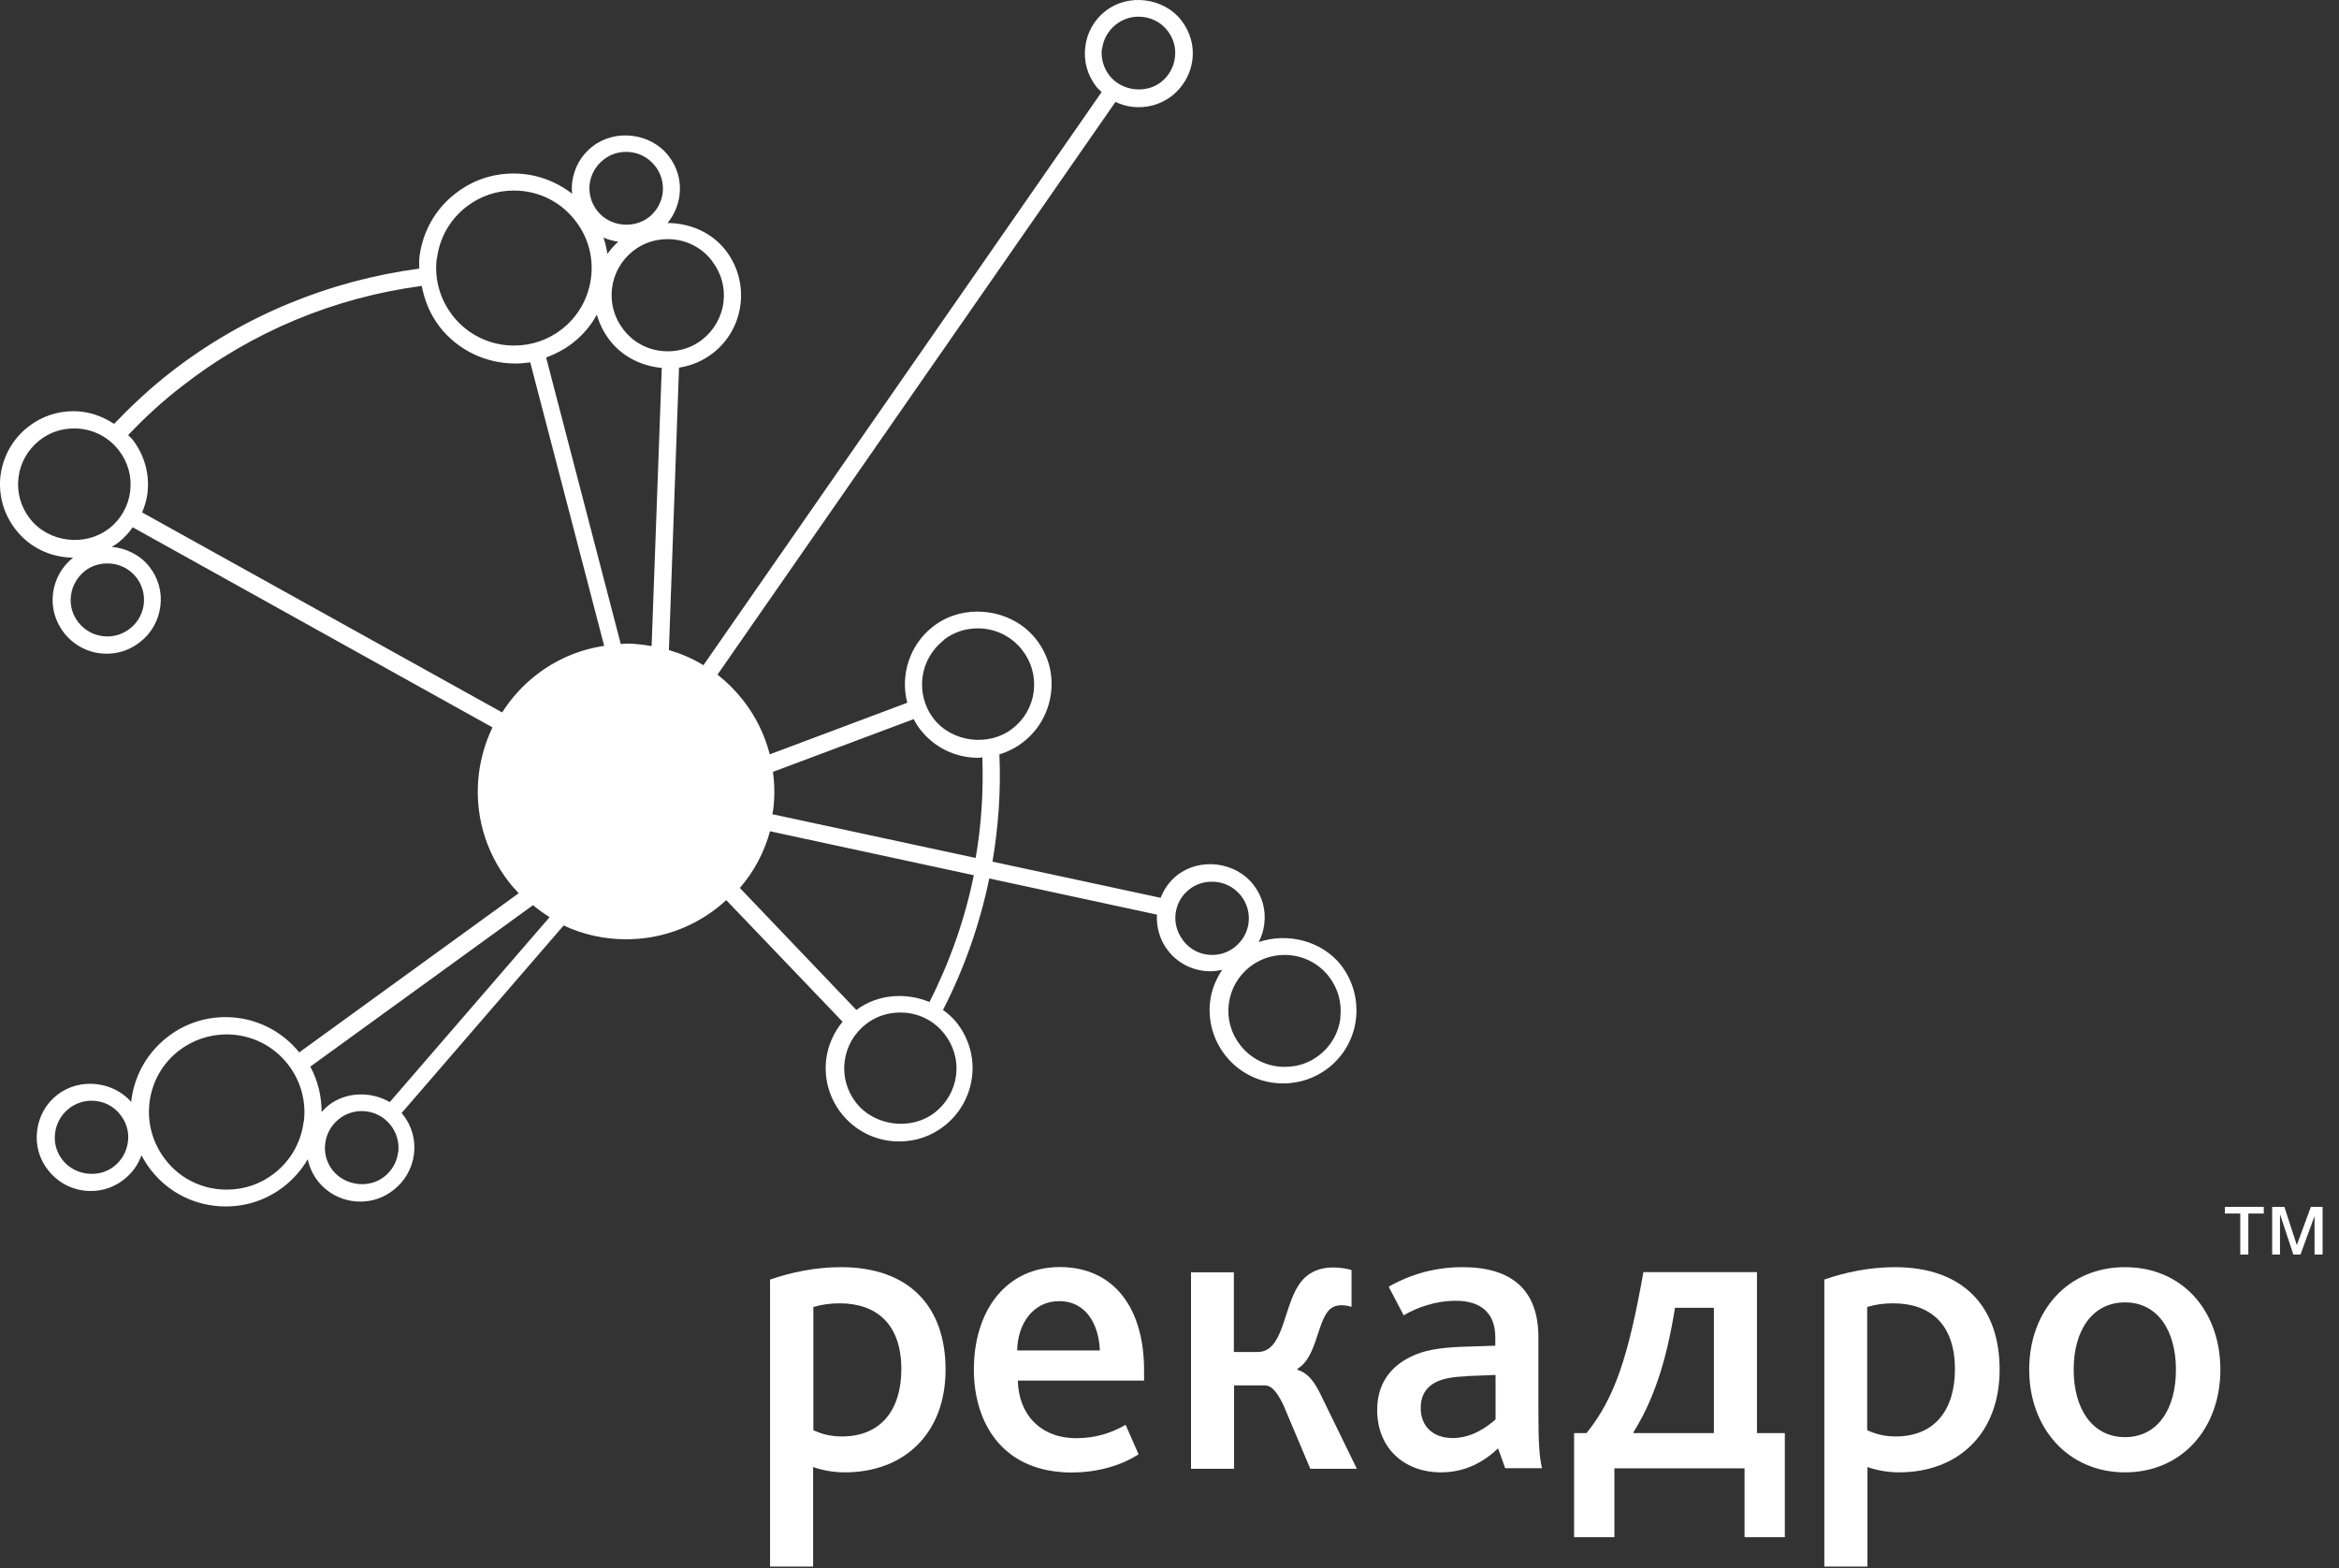 <?xml version="1.0" encoding="UTF-8"?> <svg xmlns="http://www.w3.org/2000/svg" width="85" height="57" viewBox="0 0 85 57" fill="none"><rect x="0" y="0" width="85" height="57" fill="#333333" stroke="none"/> <path d="M27.984 46.503C28.754 46.235 29.642 46.051 30.562 46.051C33.023 46.051 34.362 47.465 34.362 49.775C34.362 52.085 32.872 53.508 30.696 53.508C30.286 53.508 29.893 53.433 29.549 53.316V56.931H27.984V46.503ZM30.596 52.203C32.01 52.203 32.755 51.24 32.755 49.758C32.755 48.118 31.851 47.365 30.512 47.365C30.169 47.365 29.868 47.407 29.558 47.499V51.977C29.893 52.127 30.194 52.203 30.596 52.203Z" fill="white"></path> <path d="M36.989 50.19C37.023 51.412 37.818 52.266 39.115 52.266C39.827 52.266 40.396 52.073 40.906 51.78L41.375 52.851C40.68 53.303 39.793 53.513 38.948 53.513C36.462 53.513 35.391 51.747 35.391 49.771C35.391 47.612 36.579 46.047 38.513 46.047C40.446 46.047 41.576 47.495 41.576 49.797V50.173H36.998L36.989 50.19ZM39.969 49.077C39.935 48.173 39.5 47.286 38.487 47.286C37.542 47.286 36.981 48.114 36.964 49.077H39.961H39.969Z" fill="white"></path> <path d="M43.273 46.238H44.839V49.134H45.701C46.638 49.134 46.621 47.586 47.19 46.707C47.458 46.297 47.868 46.062 48.454 46.062C48.647 46.062 48.94 46.096 49.115 46.155V47.494C48.998 47.452 48.864 47.435 48.739 47.435C48.513 47.435 48.346 47.527 48.228 47.695C47.852 48.222 47.81 49.352 47.149 49.745V49.779C47.525 49.896 47.751 50.189 47.994 50.683L49.308 53.378H47.617L46.638 51.059C46.395 50.549 46.186 50.348 45.977 50.348H44.847V53.378H43.282V46.247L43.273 46.238Z" fill="white"></path> <path d="M54.441 52.638C53.914 53.132 53.252 53.508 52.365 53.508C51.026 53.508 50.047 52.621 50.047 51.248C50.047 50.303 50.516 49.683 51.235 49.323C51.729 49.064 52.332 48.98 53.06 48.947L54.34 48.905V48.603C54.34 47.666 53.755 47.273 52.909 47.273C52.156 47.273 51.503 47.516 51.009 47.8L50.465 46.762C51.311 46.277 52.215 46.051 53.152 46.051C54.918 46.051 55.906 46.863 55.906 48.595V51.34C55.906 52.361 55.939 52.981 56.04 53.358H54.7L54.441 52.638ZM53.269 50.018C52.759 50.035 52.39 50.11 52.123 50.261C51.796 50.445 51.629 50.755 51.629 51.165C51.629 51.843 52.081 52.261 52.792 52.261C53.504 52.261 54.056 51.843 54.349 51.583V49.968L53.278 50.01L53.269 50.018Z" fill="white"></path> <path d="M57.203 52.081H57.655C58.676 50.817 59.178 49.294 59.722 46.23H63.849V52.081H64.861V55.864H63.397V53.361H58.668V55.864H57.203V52.081ZM62.283 47.528H60.869C60.543 49.595 60.04 50.959 59.362 52.047V52.081H62.283V47.528Z" fill="white"></path> <path d="M66.289 46.503C67.059 46.235 67.946 46.051 68.867 46.051C71.319 46.051 72.667 47.465 72.667 49.775C72.667 52.085 71.177 53.508 69.009 53.508C68.599 53.508 68.206 53.433 67.863 53.316V56.931H66.297V46.503H66.289ZM68.892 52.203C70.306 52.203 71.043 51.24 71.043 49.758C71.043 48.118 70.139 47.365 68.8 47.365C68.457 47.365 68.147 47.407 67.854 47.499V51.977C68.189 52.127 68.49 52.203 68.892 52.203Z" fill="white"></path> <path d="M73.742 49.775C73.742 47.649 75.132 46.051 77.224 46.051C79.316 46.051 80.689 47.649 80.689 49.775C80.689 51.901 79.3 53.508 77.224 53.508C75.148 53.508 73.742 51.893 73.742 49.775ZM79.074 49.775C79.074 48.361 78.412 47.331 77.224 47.331C76.035 47.331 75.358 48.352 75.358 49.775C75.358 51.198 76.035 52.228 77.224 52.228C78.412 52.228 79.074 51.206 79.074 49.775Z" fill="white"></path> <path d="M48.739 35.081C48.036 34.185 46.789 33.884 45.743 34.235C45.843 34.035 45.919 33.817 45.944 33.583C46.011 33.064 45.868 32.553 45.542 32.143C44.897 31.323 43.625 31.155 42.788 31.8C42.504 32.017 42.303 32.31 42.177 32.628L36.067 31.314C36.285 30.025 36.377 28.72 36.318 27.414C36.628 27.322 36.921 27.171 37.181 26.971C37.741 26.535 38.101 25.908 38.193 25.196C38.285 24.493 38.093 23.79 37.649 23.229C36.77 22.108 35.029 21.89 33.908 22.769C33.046 23.439 32.711 24.543 32.971 25.539L27.974 27.414C27.79 26.711 27.472 26.041 27.003 25.447C26.727 25.096 26.417 24.786 26.074 24.518L40.537 3.703C40.796 3.828 41.081 3.895 41.382 3.895C41.826 3.895 42.236 3.753 42.587 3.485C42.997 3.159 43.265 2.698 43.332 2.18C43.399 1.661 43.248 1.15 42.931 0.74C42.286 -0.089 41.005 -0.248 40.177 0.397C39.767 0.715 39.499 1.184 39.44 1.702C39.373 2.221 39.516 2.732 39.842 3.15C39.901 3.226 39.968 3.284 40.035 3.343L25.563 24.175C25.17 23.932 24.752 23.757 24.308 23.623L24.676 13.361C25.12 13.294 25.538 13.119 25.907 12.834C26.467 12.399 26.827 11.763 26.911 11.051C26.995 10.348 26.802 9.654 26.367 9.093C25.856 8.44 25.061 8.105 24.258 8.105C24.492 7.821 24.643 7.478 24.693 7.101C24.76 6.582 24.618 6.071 24.291 5.661C23.647 4.833 22.366 4.674 21.538 5.318C21.119 5.636 20.86 6.105 20.793 6.624C20.776 6.766 20.776 6.908 20.793 7.042C20.19 6.574 19.453 6.306 18.667 6.306C17.88 6.306 17.16 6.557 16.549 7.034C15.821 7.595 15.361 8.415 15.244 9.327C15.227 9.47 15.235 9.612 15.235 9.762C11.971 10.198 8.849 11.47 6.213 13.52C5.468 14.098 4.79 14.734 4.145 15.404C3.71 15.119 3.216 14.943 2.672 14.943C2.07 14.943 1.509 15.136 1.032 15.504C0.471 15.939 0.111 16.575 0.019 17.278C-0.065 17.982 0.128 18.676 0.563 19.237C1.065 19.89 1.827 20.258 2.656 20.266C2.254 20.584 1.994 21.045 1.927 21.555C1.86 22.074 2.003 22.585 2.329 23.003C2.706 23.48 3.267 23.757 3.878 23.757C4.321 23.757 4.731 23.614 5.083 23.338C5.501 23.02 5.761 22.551 5.828 22.032C5.895 21.514 5.752 21.003 5.426 20.593C5.091 20.166 4.581 19.923 4.062 19.873C4.145 19.823 4.237 19.773 4.313 19.706C4.514 19.547 4.681 19.363 4.823 19.162L17.897 26.435C17.646 26.954 17.478 27.523 17.403 28.109C17.227 29.532 17.621 30.938 18.499 32.059C18.608 32.202 18.725 32.327 18.851 32.461L10.875 38.245C10.213 37.433 9.243 36.964 8.196 36.964C7.426 36.964 6.69 37.215 6.079 37.692C5.351 38.261 4.89 39.073 4.773 39.985C4.773 40.011 4.773 40.027 4.773 40.052C4.112 39.291 2.898 39.157 2.086 39.785C1.676 40.102 1.409 40.571 1.35 41.09C1.283 41.609 1.425 42.12 1.752 42.53C2.128 43.007 2.689 43.283 3.3 43.283C3.744 43.283 4.154 43.141 4.505 42.864C4.807 42.63 5.016 42.329 5.141 41.986C5.242 42.17 5.351 42.354 5.485 42.521C6.146 43.367 7.133 43.844 8.205 43.844C8.983 43.844 9.711 43.593 10.322 43.116C10.674 42.839 10.967 42.505 11.184 42.128C11.243 42.413 11.368 42.68 11.544 42.915C11.921 43.392 12.482 43.668 13.093 43.668C13.536 43.668 13.946 43.526 14.298 43.249C14.708 42.931 14.976 42.471 15.043 41.952C15.11 41.433 14.967 40.914 14.641 40.504C14.624 40.487 14.607 40.471 14.591 40.454L20.483 33.633C21.178 33.959 21.948 34.135 22.751 34.135C23.956 34.135 25.103 33.742 26.057 32.997C26.174 32.905 26.283 32.813 26.392 32.712L30.619 37.131C30.301 37.516 30.091 37.985 30.024 38.496C29.941 39.199 30.133 39.893 30.569 40.454C31.079 41.107 31.849 41.483 32.678 41.483C33.272 41.483 33.841 41.291 34.31 40.923C34.87 40.487 35.23 39.86 35.322 39.148C35.414 38.445 35.214 37.742 34.778 37.181C34.636 36.997 34.46 36.838 34.268 36.705C35.046 35.19 35.607 33.583 35.95 31.925L42.043 33.239C42.018 33.708 42.152 34.168 42.445 34.545C42.813 35.022 43.382 35.298 43.993 35.298C44.136 35.298 44.278 35.273 44.412 35.248C44.186 35.591 44.027 35.976 43.977 36.386C43.893 37.09 44.086 37.784 44.521 38.345C45.031 38.998 45.801 39.374 46.63 39.374C47.224 39.374 47.793 39.182 48.27 38.814C48.831 38.378 49.191 37.742 49.275 37.039C49.358 36.336 49.166 35.633 48.731 35.072M40.051 1.778C40.093 1.426 40.277 1.108 40.553 0.891C40.788 0.706 41.072 0.606 41.374 0.606C41.792 0.606 42.177 0.79 42.428 1.117C42.646 1.393 42.746 1.744 42.696 2.096C42.654 2.447 42.47 2.765 42.194 2.983C41.633 3.418 40.763 3.309 40.319 2.749C40.102 2.464 40.001 2.121 40.043 1.769M34.285 23.263C34.645 22.978 35.08 22.836 35.532 22.836C36.168 22.836 36.754 23.12 37.147 23.623C37.482 24.049 37.633 24.585 37.566 25.129C37.499 25.665 37.222 26.15 36.795 26.477C35.933 27.146 34.603 26.979 33.933 26.125C33.247 25.238 33.406 23.957 34.293 23.271M28.091 28.05L33.205 26.134C33.272 26.267 33.347 26.393 33.448 26.519C33.958 27.171 34.728 27.54 35.548 27.54C35.599 27.54 35.649 27.531 35.699 27.523C35.741 28.753 35.666 29.975 35.456 31.18L28.066 29.59C28.074 29.532 28.091 29.481 28.099 29.423C28.158 28.962 28.15 28.502 28.091 28.05ZM22.073 9.227C22.04 9.026 21.998 8.825 21.931 8.633C22.098 8.708 22.282 8.758 22.467 8.783C22.316 8.917 22.19 9.068 22.073 9.227ZM21.688 11.428C21.78 11.763 21.939 12.081 22.157 12.365C22.617 12.96 23.304 13.303 24.049 13.37L23.68 23.48C23.379 23.43 23.069 23.388 22.751 23.388C22.684 23.388 22.626 23.405 22.559 23.405L19.847 12.993C20.182 12.868 20.508 12.7 20.801 12.474C21.169 12.19 21.471 11.838 21.688 11.436M25.873 9.486C26.208 9.913 26.358 10.44 26.292 10.976C26.225 11.52 25.948 12.005 25.522 12.34C25.162 12.625 24.726 12.767 24.266 12.767C23.63 12.767 23.044 12.483 22.659 11.98C22.324 11.554 22.174 11.018 22.241 10.474C22.308 9.938 22.584 9.453 23.011 9.118C23.37 8.833 23.806 8.691 24.266 8.691C24.902 8.691 25.488 8.976 25.873 9.478M21.429 6.691C21.471 6.339 21.655 6.021 21.931 5.804C22.165 5.619 22.45 5.519 22.751 5.519C23.17 5.519 23.546 5.703 23.806 6.03C24.023 6.306 24.124 6.657 24.082 7.009C24.04 7.36 23.856 7.678 23.58 7.896C23.011 8.331 22.149 8.231 21.705 7.662C21.487 7.385 21.387 7.034 21.429 6.682M15.88 9.394C15.972 8.649 16.348 7.98 16.943 7.519C17.445 7.126 18.047 6.925 18.675 6.925C19.554 6.925 20.366 7.319 20.901 8.013C21.37 8.607 21.571 9.344 21.479 10.089C21.387 10.834 21.01 11.503 20.416 11.964C19.914 12.357 19.311 12.558 18.683 12.558C17.805 12.558 16.993 12.165 16.449 11.47C15.989 10.876 15.779 10.139 15.871 9.394M4.949 20.978C5.166 21.254 5.267 21.606 5.225 21.957C5.183 22.309 4.999 22.627 4.723 22.844C4.489 23.028 4.204 23.129 3.903 23.129C3.484 23.129 3.108 22.945 2.848 22.618C2.63 22.334 2.53 21.991 2.58 21.639C2.622 21.288 2.806 20.978 3.082 20.752C3.317 20.568 3.601 20.476 3.903 20.476C4.321 20.476 4.698 20.66 4.957 20.986M3.953 19.212C3.091 19.881 1.76 19.714 1.09 18.852C0.756 18.425 0.605 17.898 0.672 17.354C0.739 16.81 1.015 16.333 1.442 15.998C1.802 15.713 2.237 15.571 2.697 15.571C3.334 15.571 3.919 15.856 4.313 16.358C4.648 16.785 4.798 17.32 4.731 17.856C4.664 18.4 4.388 18.877 3.961 19.212M5.166 18.618C5.259 18.4 5.326 18.174 5.359 17.931C5.443 17.228 5.25 16.534 4.815 15.973C4.765 15.914 4.706 15.864 4.656 15.814C5.267 15.169 5.92 14.567 6.631 14.023C9.167 12.047 12.172 10.809 15.327 10.39C15.428 10.926 15.637 11.436 15.98 11.88C16.641 12.725 17.637 13.202 18.709 13.211C18.901 13.211 19.085 13.194 19.269 13.169L21.956 23.472C21.052 23.606 20.207 23.966 19.479 24.535C18.985 24.92 18.575 25.38 18.248 25.891L5.141 18.609L5.166 18.618ZM4.648 41.5C4.606 41.852 4.422 42.17 4.145 42.388C3.585 42.831 2.714 42.722 2.271 42.153C2.053 41.877 1.953 41.525 2.003 41.174C2.045 40.822 2.229 40.504 2.505 40.287C2.739 40.102 3.024 40.002 3.325 40.002C3.744 40.002 4.129 40.186 4.38 40.521C4.597 40.797 4.698 41.149 4.648 41.5ZM11.034 40.764C10.942 41.509 10.565 42.178 9.971 42.639C9.469 43.032 8.874 43.233 8.238 43.233C7.359 43.233 6.547 42.839 6.012 42.145C5.551 41.55 5.342 40.814 5.434 40.061C5.526 39.316 5.903 38.646 6.497 38.186C6.999 37.801 7.602 37.592 8.23 37.592C9.109 37.592 9.92 37.985 10.464 38.68C10.925 39.274 11.134 40.011 11.042 40.764M14.465 41.885C14.423 42.237 14.239 42.547 13.963 42.764C13.402 43.208 12.532 43.09 12.088 42.53C11.871 42.254 11.77 41.902 11.82 41.55C11.862 41.199 12.046 40.881 12.323 40.663C12.557 40.479 12.841 40.379 13.143 40.379C13.561 40.379 13.938 40.563 14.197 40.889C14.415 41.174 14.515 41.517 14.474 41.877M14.164 40.052C13.486 39.659 12.582 39.667 11.938 40.169C11.845 40.245 11.762 40.328 11.687 40.412C11.687 39.835 11.553 39.274 11.276 38.763L19.37 32.896C19.562 33.055 19.763 33.198 19.973 33.331L14.164 40.052ZM34.745 39.073C34.678 39.609 34.402 40.094 33.975 40.429C33.113 41.099 31.782 40.931 31.113 40.077C30.778 39.651 30.627 39.115 30.694 38.579C30.761 38.035 31.037 37.558 31.464 37.223C31.824 36.939 32.259 36.797 32.719 36.797C33.356 36.797 33.941 37.081 34.327 37.583C34.661 38.01 34.812 38.546 34.745 39.081M33.766 36.411C32.912 36.06 31.891 36.127 31.121 36.705L26.886 32.269C27.405 31.674 27.773 30.971 27.982 30.21L35.389 31.808C35.063 33.407 34.519 34.955 33.774 36.42M42.997 34.177C42.78 33.901 42.679 33.549 42.721 33.206C42.763 32.854 42.939 32.536 43.223 32.319C43.458 32.135 43.742 32.042 44.044 32.042C44.462 32.042 44.839 32.227 45.098 32.553C45.316 32.829 45.416 33.181 45.374 33.532C45.333 33.884 45.148 34.202 44.872 34.419C44.638 34.604 44.353 34.704 44.052 34.704C43.633 34.704 43.257 34.52 42.997 34.185M48.714 36.989C48.647 37.525 48.379 38.01 47.944 38.345C47.584 38.63 47.149 38.772 46.688 38.772C46.052 38.772 45.467 38.487 45.073 37.985C44.738 37.558 44.588 37.031 44.655 36.487C44.722 35.943 44.998 35.466 45.425 35.131C45.785 34.855 46.22 34.704 46.68 34.704C47.316 34.704 47.902 34.989 48.287 35.483C48.622 35.909 48.773 36.445 48.706 36.981" fill="white"></path> <path d="M80.852 43.859H82.266V44.102H81.705V45.592H81.412V44.102H80.852V43.859Z" fill="white"></path> <path d="M82.555 43.859H83.015L83.467 45.249L83.978 43.859H84.404V45.592H84.111V44.194L83.601 45.592H83.341L82.856 44.127V45.592H82.571V43.859H82.555Z" fill="white"></path> </svg> 